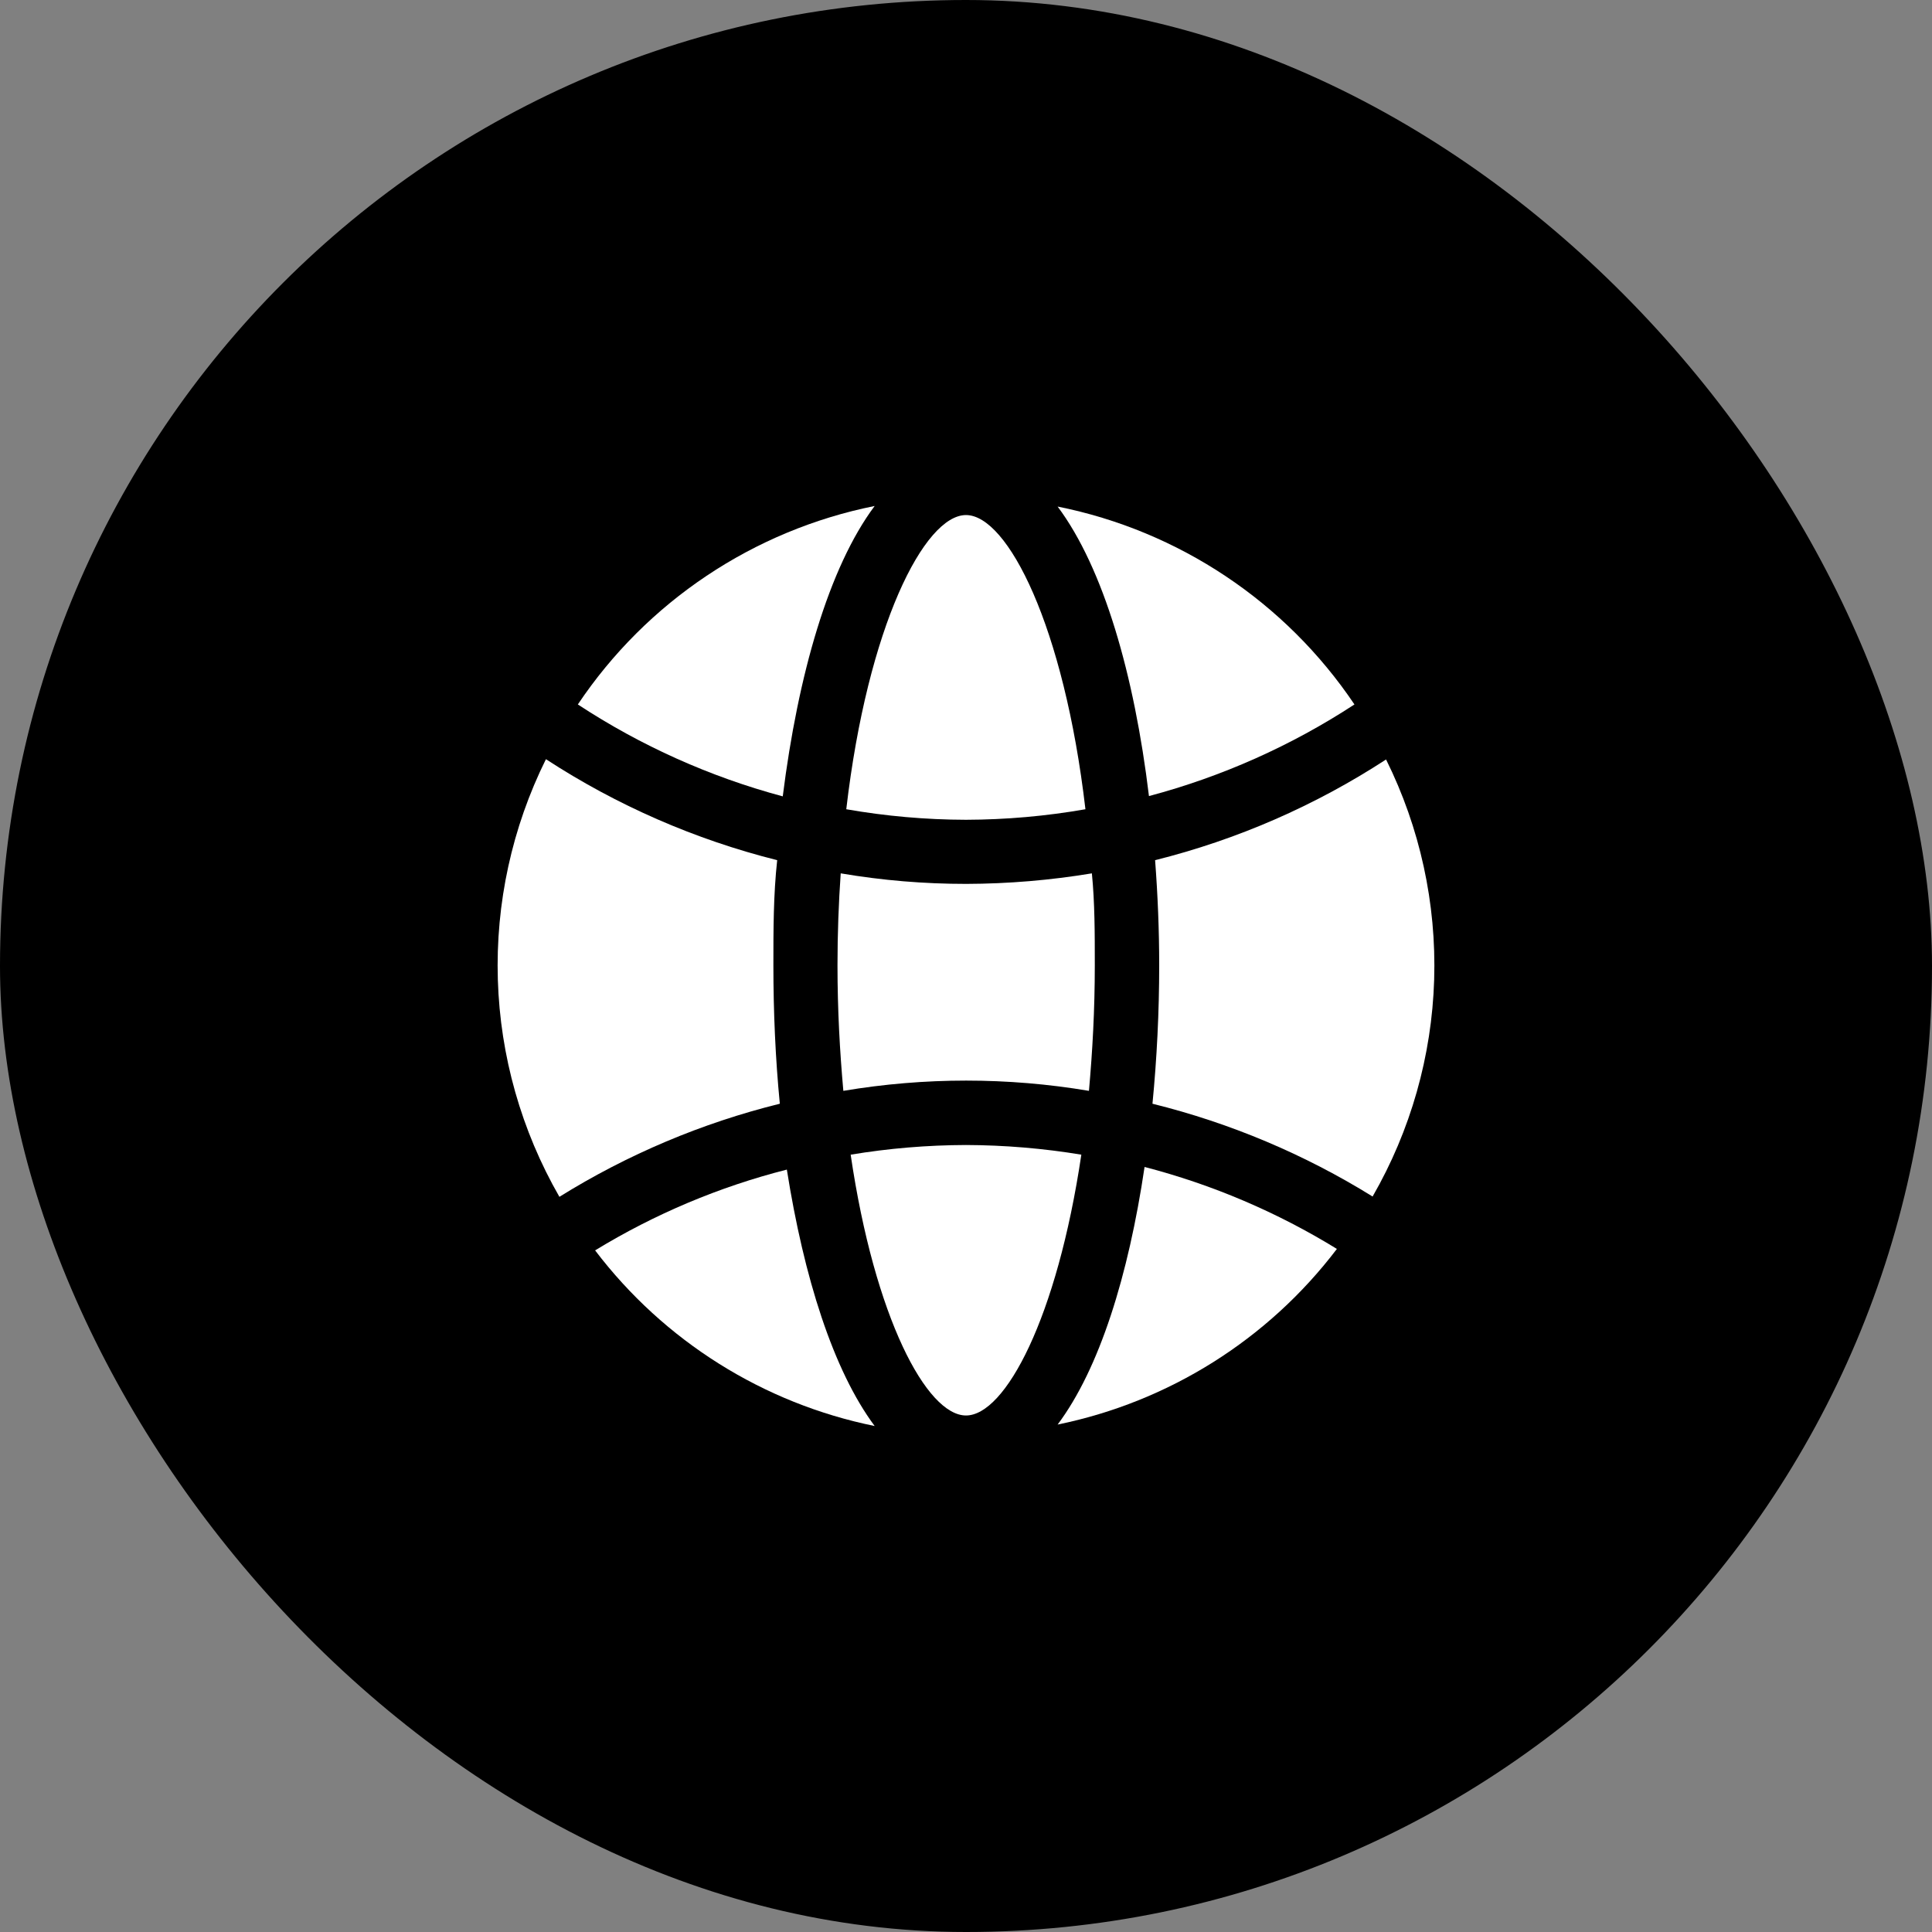 <svg width="66" height="66" viewBox="0 0 66 66" fill="none" xmlns="http://www.w3.org/2000/svg">
<rect x="0" y="0" width="66" height="66" fill="#808080" stroke="none"/>
<rect width="66" height="66" rx="33" fill="black"/>
<path d="M47.35 25.945C44.929 27.522 42.263 28.685 39.46 29.385C39.55 30.565 39.6 31.775 39.6 32.975C39.6 34.565 39.52 36.165 39.37 37.705C42.027 38.363 44.564 39.432 46.89 40.875C48.19 38.617 48.913 36.072 48.993 33.468C49.073 30.863 48.509 28.279 47.35 25.945Z" fill="white"/>
<path d="M33 28.005C34.368 28.001 35.733 27.881 37.08 27.645C36.35 21.385 34.42 17.595 33 17.595C31.58 17.595 29.64 21.385 28.91 27.645C30.261 27.881 31.629 28.002 33 28.005Z" fill="white"/>
<path d="M28.72 29.835C28.65 30.835 28.61 31.885 28.61 32.975C28.61 34.505 28.69 35.925 28.81 37.265C31.587 36.798 34.423 36.798 37.2 37.265C37.32 35.925 37.4 34.505 37.4 32.975C37.4 31.885 37.4 30.835 37.3 29.835C35.882 30.07 34.447 30.191 33.01 30.195C31.572 30.196 30.137 30.076 28.72 29.835Z" fill="white"/>
<path d="M46.27 24.065C43.914 20.562 40.269 18.133 36.13 17.305C37.7 19.405 38.75 23.055 39.25 27.195C41.742 26.533 44.112 25.476 46.27 24.065Z" fill="white"/>
<path d="M33 39.115C31.68 39.119 30.362 39.229 29.06 39.445C29.88 45.025 31.66 48.355 33 48.355C34.34 48.355 36.11 45.025 36.94 39.445C35.638 39.23 34.32 39.12 33 39.115Z" fill="white"/>
<path d="M20.33 42.715C22.68 45.808 26.074 47.941 29.88 48.715C28.46 46.805 27.46 43.625 26.88 39.955C24.571 40.542 22.363 41.473 20.33 42.715Z" fill="white"/>
<path d="M36.13 48.665C39.932 47.888 43.323 45.756 45.67 42.665C43.631 41.411 41.417 40.467 39.1 39.865C38.55 43.575 37.56 46.755 36.13 48.665Z" fill="white"/>
<path d="M26.42 32.975C26.42 31.775 26.42 30.565 26.55 29.385C23.744 28.681 21.074 27.515 18.65 25.935C17.491 28.273 16.927 30.86 17.007 33.468C17.087 36.075 17.81 38.623 19.11 40.885C21.438 39.437 23.979 38.363 26.64 37.705C26.49 36.165 26.42 34.565 26.42 32.975Z" fill="white"/>
<path d="M29.88 17.285C25.737 18.117 22.092 20.555 19.74 24.065C21.891 25.477 24.254 26.538 26.74 27.205C27.26 23.065 28.31 19.385 29.88 17.285Z" fill="white"/>
</svg>
